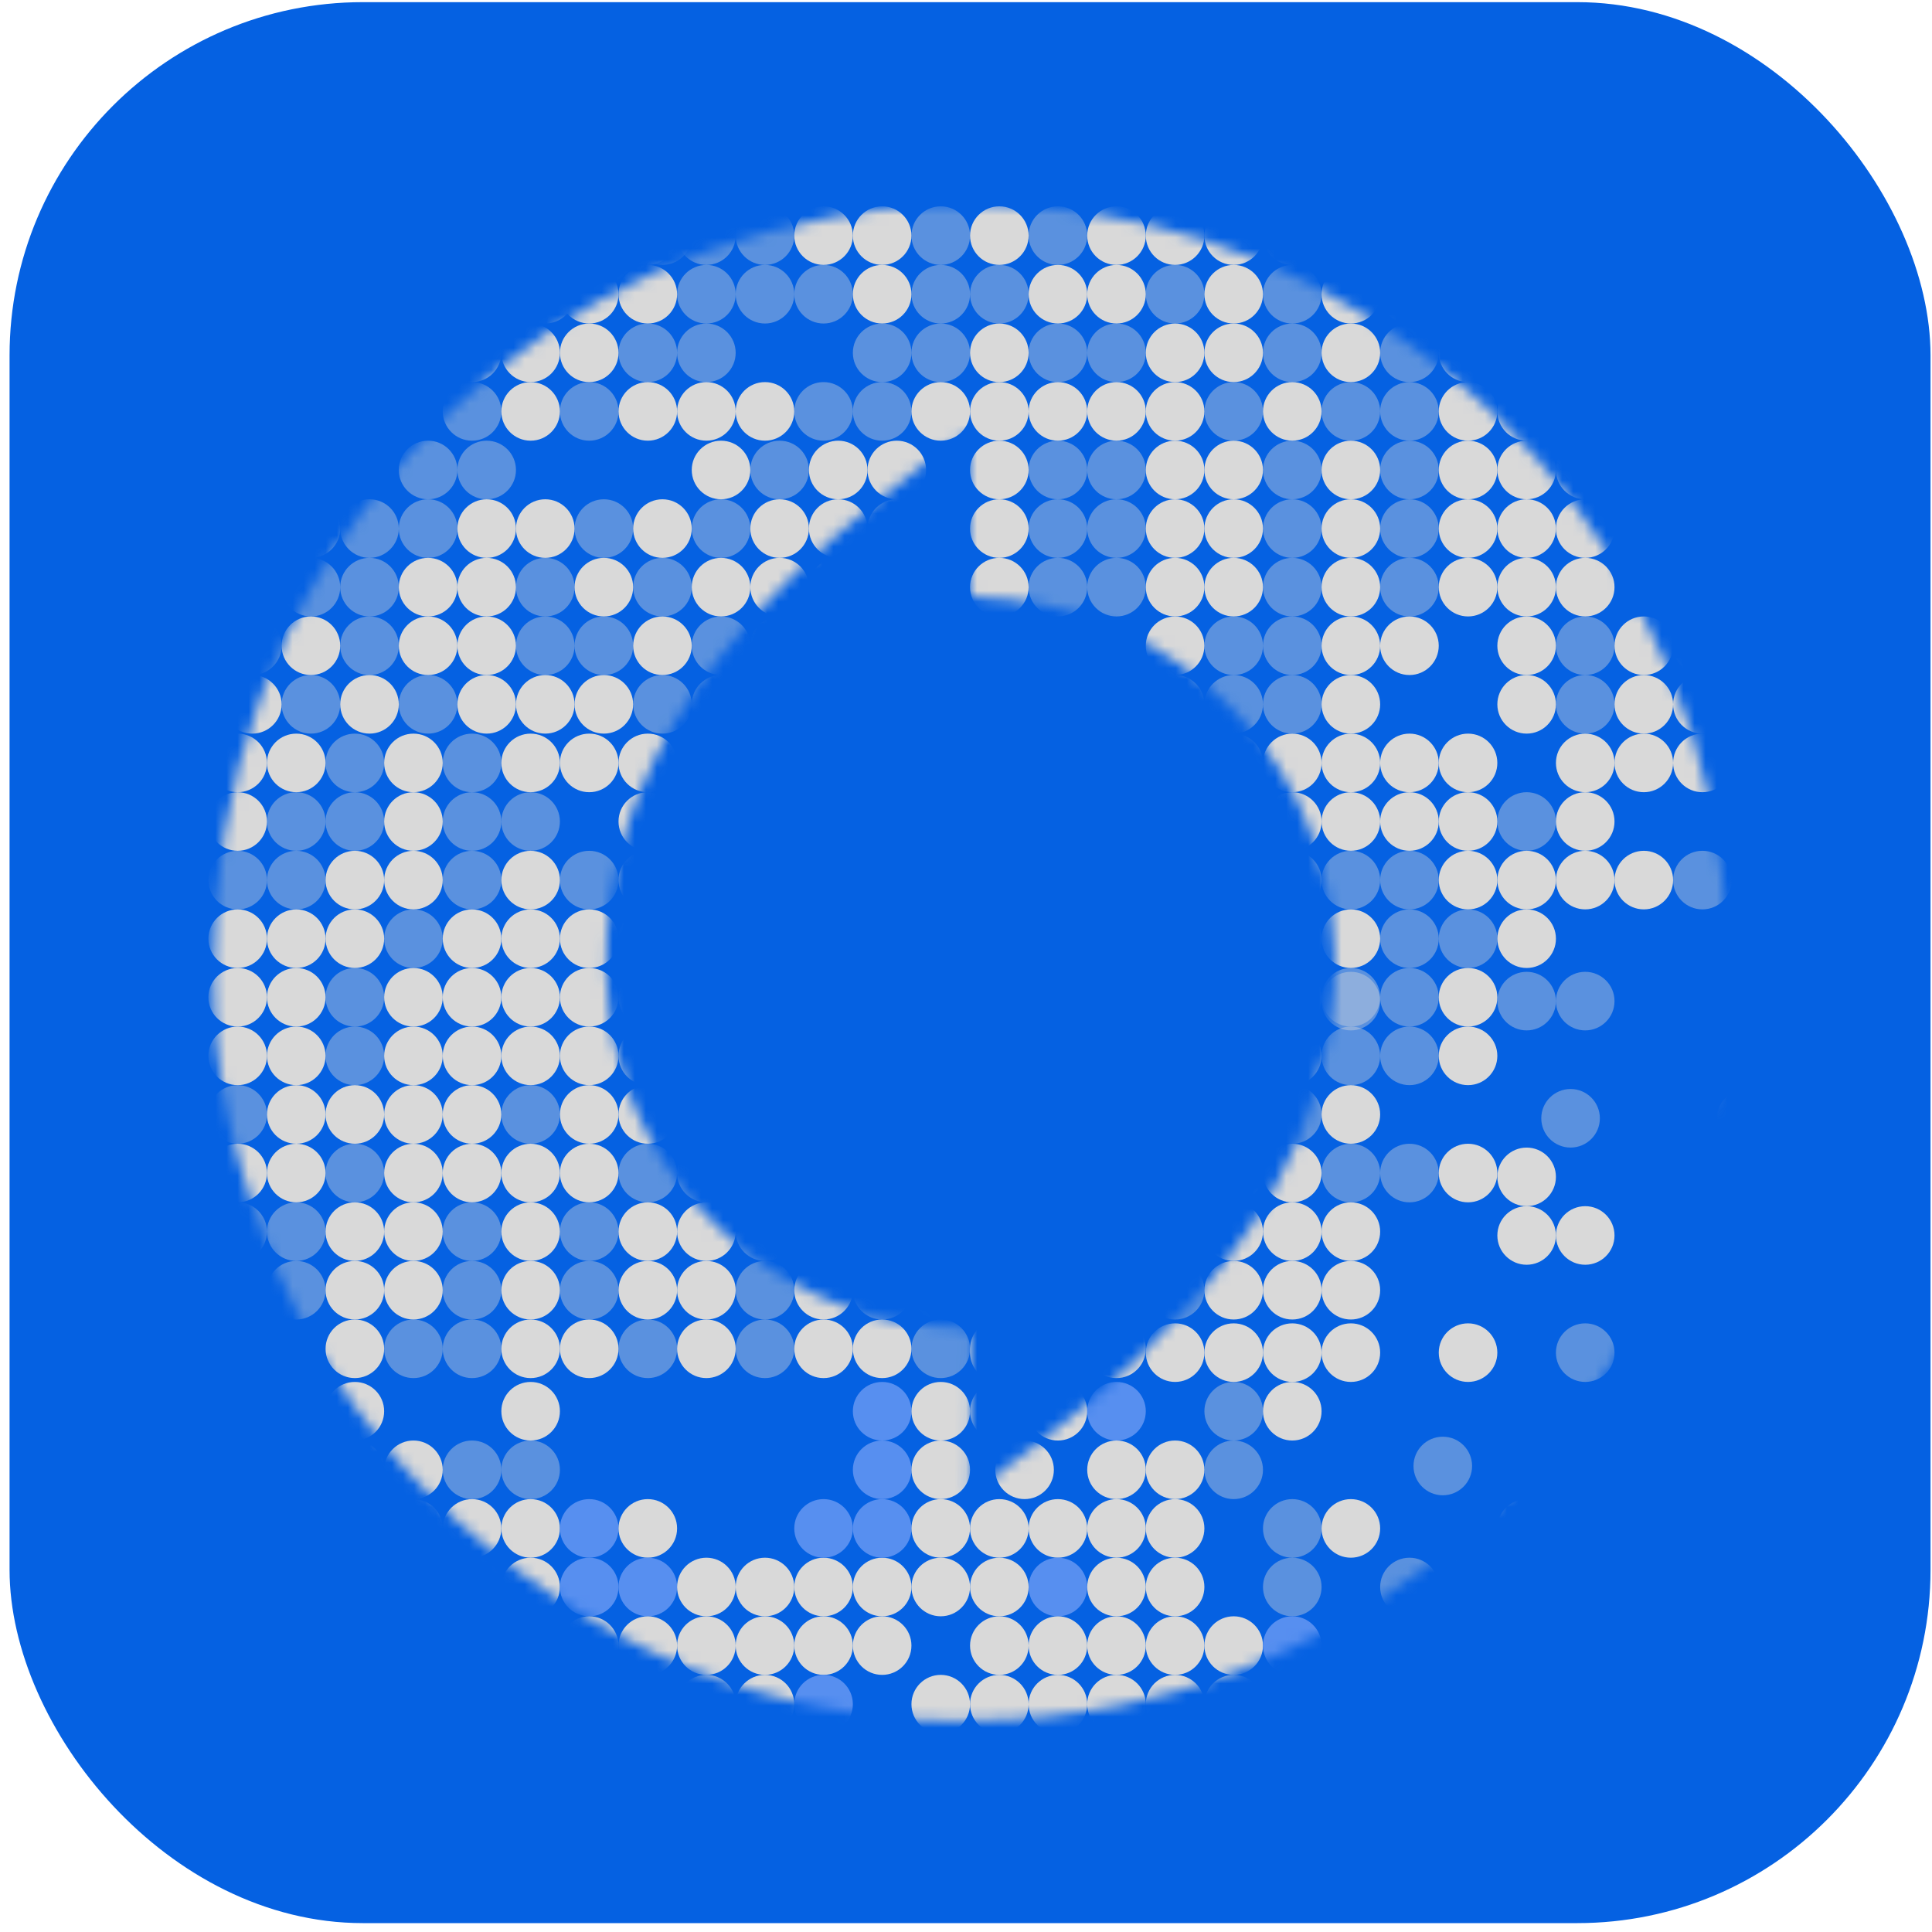 <svg width="175" height="175" viewBox="0 0 175 175" fill="none" xmlns="http://www.w3.org/2000/svg">
<rect x="0.866" y="0.195" width="174" height="174" rx="32" fill="#0561E2"/>
<mask id="mask0_840_43590" style="mask-type:alpha" maskUnits="userSpaceOnUse" x="19" y="18" width="138" height="138">
<path d="M87.797 18.492V53.3C87.797 53.3 87.706 54.125 88.712 54.125C103.982 54.491 117.24 65.575 120.166 80.414C121.812 88.566 120.532 96.261 117.332 103.772C115.046 109.085 111.754 113.665 107.914 117.97C102.062 124.565 95.295 130.061 88.163 135.099C88.106 135.157 87.975 135.251 87.887 135.312C87.887 134.079 87.894 125.77 87.978 121.452C87.978 120.445 87.795 120.262 86.881 120.262C71.337 119.987 60.273 108.903 56.707 98.186C55.244 93.881 54.695 89.392 54.969 84.812C55.518 75.195 59.358 67.042 65.119 59.623C69.416 54.035 74.537 49.364 79.932 44.967C82.309 43.043 84.778 41.211 87.247 39.471C87.43 39.288 87.612 39.196 87.795 39.104V18.586C83.589 18.403 79.383 18.861 75.177 19.685C60.09 22.616 47.288 29.669 36.956 41.211C25.069 54.585 19.217 70.34 19.309 88.293C19.309 92.782 19.766 97.27 20.772 101.667C25.252 121.269 36.133 136.2 53.141 146.459C60.821 151.131 69.142 153.97 78.011 155.253C81.303 155.711 84.504 155.985 87.795 155.894C87.795 154.003 87.795 152.119 87.797 150.241V155.8C92.461 155.892 97.124 155.342 101.696 154.426C115.046 151.587 126.567 145.358 136.259 135.74C144.214 127.771 149.883 118.336 153.267 107.619C156.193 98.184 157.107 88.475 155.918 78.674C154.913 70.338 152.352 62.369 148.42 54.858C141.563 41.85 131.413 32.324 118.52 25.637C112.303 22.431 105.719 20.416 98.861 19.317C95.204 18.767 91.546 18.401 87.797 18.492Z" fill="#0561E2"/>
</mask>
<g mask="url(#mask0_840_43590)">
<circle cx="21.529" cy="133.135" r="2.653" fill="#D9D9D9"/>
<circle cx="26.836" cy="133.135" r="2.653" fill="#D9D9D9"/>
<circle cx="32.143" cy="133.135" r="2.653" fill="#D9D9D9"/>
<circle cx="37.45" cy="133.135" r="2.653" fill="#D9D9D9"/>
<circle opacity="0.4" cx="42.757" cy="133.135" r="2.653" fill="#D9D9D9"/>
<circle opacity="0.4" cx="48.064" cy="133.135" r="2.653" fill="#D9D9D9"/>
<circle cx="79.905" cy="133.135" r="2.653" fill="#578FF0"/>
<circle cx="85.212" cy="133.135" r="2.653" fill="#D9D9D9"/>
<circle cx="101.133" cy="133.135" r="2.653" fill="#D9D9D9"/>
<circle cx="106.44" cy="133.135" r="2.653" fill="#D9D9D9"/>
<circle opacity="0.4" cx="21.529" cy="122.522" r="2.653" fill="#D9D9D9"/>
<circle cx="53.371" cy="31.957" r="2.653" fill="#D9D9D9"/>
<circle cx="48.064" cy="31.957" r="2.653" fill="#D9D9D9"/>
<circle cx="58.678" cy="26.65" r="2.653" fill="#D9D9D9"/>
<circle cx="53.371" cy="26.65" r="2.653" fill="#D9D9D9"/>
<circle cx="42.757" cy="31.957" r="2.653" fill="#D9D9D9"/>
<circle cx="44.083" cy="28.323" r="2.653" fill="#D9D9D9"/>
<circle cx="38.776" cy="28.323" r="2.653" fill="#D9D9D9"/>
<circle cx="22.856" cy="37.611" r="2.653" fill="#D9D9D9"/>
<circle cx="22.856" cy="42.918" r="2.653" fill="#D9D9D9"/>
<circle cx="22.856" cy="48.225" r="2.653" fill="#D9D9D9"/>
<circle cx="17.549" cy="48.225" r="2.653" fill="#D9D9D9"/>
<circle cx="49.391" cy="26.65" r="2.653" fill="#D9D9D9"/>
<circle cx="60.004" cy="17.71" r="2.653" fill="#D9D9D9"/>
<circle cx="44.083" cy="17.71" r="2.653" fill="#D9D9D9"/>
<circle cx="130.321" cy="17.71" r="2.653" fill="#D9D9D9"/>
<circle cx="140.935" cy="28.323" r="2.653" fill="#D9D9D9"/>
<circle cx="146.242" cy="28.323" r="2.653" fill="#D9D9D9"/>
<circle cx="140.935" cy="23.016" r="2.653" fill="#D9D9D9"/>
<circle cx="140.935" cy="33.63" r="2.653" fill="#D9D9D9"/>
<circle cx="140.935" cy="38.937" r="2.653" fill="#D9D9D9"/>
<circle cx="151.549" cy="38.937" r="2.653" fill="#D9D9D9"/>
<circle cx="156.856" cy="38.937" r="2.653" fill="#D9D9D9"/>
<circle cx="156.856" cy="33.63" r="2.653" fill="#D9D9D9"/>
<circle cx="130.321" cy="23.016" r="2.653" fill="#D9D9D9"/>
<circle opacity="0.4" cx="58.678" cy="31.957" r="2.653" fill="#D9D9D9"/>
<circle opacity="0.4" cx="65.311" cy="17.71" r="2.653" fill="#D9D9D9"/>
<circle opacity="0.4" cx="85.212" cy="31.957" r="2.653" fill="#D9D9D9"/>
<circle opacity="0.4" cx="79.905" cy="31.957" r="2.653" fill="#D9D9D9"/>
<circle opacity="0.4" cx="125.015" cy="17.71" r="2.653" fill="#D9D9D9"/>
<circle opacity="0.4" cx="135.629" cy="23.016" r="2.653" fill="#D9D9D9"/>
<circle opacity="0.4" cx="135.629" cy="17.71" r="2.653" fill="#D9D9D9"/>
<circle opacity="0.4" cx="146.242" cy="38.937" r="2.653" fill="#D9D9D9"/>
<circle opacity="0.4" cx="151.549" cy="33.63" r="2.653" fill="#D9D9D9"/>
<circle opacity="0.4" cx="156.856" cy="44.244" r="2.653" fill="#D9D9D9"/>
<circle opacity="0.4" cx="63.984" cy="26.65" r="2.653" fill="#D9D9D9"/>
<circle opacity="0.4" cx="69.291" cy="26.65" r="2.653" fill="#D9D9D9"/>
<circle opacity="0.4" cx="74.598" cy="26.65" r="2.653" fill="#D9D9D9"/>
<circle opacity="0.4" cx="60.004" cy="21.342" r="2.653" fill="#D9D9D9"/>
<circle opacity="0.4" cx="54.697" cy="23.016" r="2.653" fill="#D9D9D9"/>
<circle opacity="0.4" cx="44.083" cy="23.016" r="2.653" fill="#D9D9D9"/>
<circle opacity="0.4" cx="33.47" cy="23.016" r="2.653" fill="#D9D9D9"/>
<circle opacity="0.4" cx="49.391" cy="17.71" r="2.653" fill="#D9D9D9"/>
<circle opacity="0.4" cx="38.776" cy="33.63" r="2.653" fill="#D9D9D9"/>
<circle opacity="0.4" cx="33.47" cy="33.63" r="2.653" fill="#D9D9D9"/>
<circle opacity="0.4" cx="33.47" cy="28.323" r="2.653" fill="#D9D9D9"/>
<circle opacity="0.4" cx="28.163" cy="33.63" r="2.653" fill="#D9D9D9"/>
<circle opacity="0.4" cx="28.163" cy="28.323" r="2.653" fill="#D9D9D9"/>
<circle opacity="0.4" cx="63.984" cy="31.957" r="2.653" fill="#D9D9D9"/>
<circle cx="90.519" cy="122.522" r="2.653" fill="#D9D9D9"/>
<circle cx="95.826" cy="122.522" r="2.653" fill="#D9D9D9"/>
<circle cx="106.44" cy="122.522" r="2.653" fill="#D9D9D9"/>
<circle cx="111.747" cy="122.522" r="2.653" fill="#D9D9D9"/>
<circle cx="117.054" cy="122.522" r="2.653" fill="#D9D9D9"/>
<circle cx="122.361" cy="122.522" r="2.653" fill="#D9D9D9"/>
<circle cx="117.054" cy="127.829" r="2.653" fill="#D9D9D9"/>
<circle cx="122.361" cy="138.443" r="2.653" fill="#D9D9D9"/>
<circle cx="138.282" cy="138.443" r="2.653" fill="#D9D9D9"/>
<circle cx="143.589" cy="138.443" r="2.653" fill="#D9D9D9"/>
<circle cx="143.589" cy="143.75" r="2.653" fill="#D9D9D9"/>
<circle cx="138.282" cy="143.75" r="2.653" fill="#D9D9D9"/>
<circle cx="132.975" cy="122.522" r="2.653" fill="#D9D9D9"/>
<circle cx="138.282" cy="106.601" r="2.653" fill="#D9D9D9"/>
<circle cx="138.282" cy="111.908" r="2.653" fill="#D9D9D9"/>
<circle cx="143.589" cy="111.908" r="2.653" fill="#D9D9D9"/>
<circle cx="158.183" cy="106.601" r="2.653" fill="#D9D9D9"/>
<circle opacity="0.4" cx="143.589" cy="122.522" r="2.653" fill="#D9D9D9"/>
<circle opacity="0.4" cx="130.688" cy="132.789" r="2.653" fill="#D9D9D9"/>
<circle opacity="0.4" cx="142.262" cy="101.294" r="2.653" fill="#D9D9D9"/>
<circle opacity="0.4" cx="148.896" cy="138.443" r="2.653" fill="#D9D9D9"/>
<circle opacity="0.4" cx="143.589" cy="149.057" r="2.653" fill="#D9D9D9"/>
<circle opacity="0.4" cx="132.975" cy="143.75" r="2.653" fill="#D9D9D9"/>
<circle opacity="0.4" cx="127.668" cy="143.75" r="2.653" fill="#D9D9D9"/>
<circle opacity="0.4" cx="111.747" cy="127.829" r="2.653" fill="#D9D9D9"/>
<circle opacity="0.4" cx="111.747" cy="133.135" r="2.653" fill="#D9D9D9"/>
<circle opacity="0.4" cx="117.054" cy="138.443" r="2.653" fill="#D9D9D9"/>
<circle opacity="0.4" cx="117.054" cy="143.75" r="2.653" fill="#D9D9D9"/>
<circle opacity="0.4" cx="148.896" cy="133.135" r="2.653" fill="#D9D9D9"/>
<circle opacity="0.4" cx="154.203" cy="133.135" r="2.653" fill="#D9D9D9"/>
<circle opacity="0.4" cx="154.203" cy="138.443" r="2.653" fill="#D9D9D9"/>
<circle opacity="0.4" cx="154.203" cy="127.829" r="2.653" fill="#D9D9D9"/>
<circle opacity="0.4" cx="154.203" cy="122.522" r="2.653" fill="#D9D9D9"/>
<circle opacity="0.4" cx="158.183" cy="111.908" r="2.653" fill="#D9D9D9"/>
<circle opacity="0.4" cx="158.183" cy="101.294" r="2.653" fill="#D9D9D9"/>
<circle opacity="0.4" cx="122.361" cy="90.68" r="2.653" fill="#D9D9D9"/>
<circle opacity="0.4" cx="138.282" cy="90.68" r="2.653" fill="#D9D9D9"/>
<circle opacity="0.4" cx="143.589" cy="90.68" r="2.653" fill="#D9D9D9"/>
<circle cx="21.529" cy="138.443" r="2.653" fill="#D9D9D9"/>
<circle cx="26.836" cy="138.443" r="2.653" fill="#D9D9D9"/>
<circle cx="32.143" cy="138.443" r="2.653" fill="#D9D9D9"/>
<circle cx="32.143" cy="143.75" r="2.653" fill="#578FF0"/>
<circle cx="32.143" cy="149.057" r="2.653" fill="#578FF0"/>
<circle cx="37.45" cy="138.443" r="2.653" fill="#D9D9D9"/>
<circle cx="37.45" cy="143.75" r="2.653" fill="#578FF0"/>
<circle cx="37.45" cy="149.057" r="2.653" fill="#D9D9D9"/>
<circle cx="42.757" cy="138.443" r="2.653" fill="#D9D9D9"/>
<circle cx="42.757" cy="143.75" r="2.653" fill="#578FF0"/>
<circle cx="42.757" cy="149.057" r="2.653" fill="#D9D9D9"/>
<circle cx="42.757" cy="154.363" r="2.653" fill="#D9D9D9"/>
<circle cx="48.064" cy="138.443" r="2.653" fill="#D9D9D9"/>
<circle cx="48.064" cy="143.75" r="2.653" fill="#D9D9D9"/>
<circle cx="48.064" cy="149.057" r="2.653" fill="#D9D9D9"/>
<circle cx="48.064" cy="154.363" r="2.653" fill="#D9D9D9"/>
<circle cx="53.371" cy="138.443" r="2.653" fill="#578FF0"/>
<circle cx="53.371" cy="143.75" r="2.653" fill="#578FF0"/>
<circle cx="53.371" cy="149.057" r="2.653" fill="#D9D9D9"/>
<circle cx="53.371" cy="154.363" r="2.653" fill="#D9D9D9"/>
<circle cx="58.678" cy="138.443" r="2.653" fill="#D9D9D9"/>
<circle cx="58.678" cy="143.75" r="2.653" fill="#578FF0"/>
<circle cx="58.678" cy="149.057" r="2.653" fill="#D9D9D9"/>
<circle cx="58.678" cy="154.363" r="2.653" fill="#D9D9D9"/>
<circle cx="63.984" cy="143.75" r="2.653" fill="#D9D9D9"/>
<circle cx="63.984" cy="149.057" r="2.653" fill="#D9D9D9"/>
<circle cx="74.598" cy="143.75" r="2.653" fill="#D9D9D9"/>
<circle cx="74.598" cy="149.057" r="2.653" fill="#D9D9D9"/>
<circle cx="74.598" cy="154.363" r="2.653" fill="#578FF0"/>
<circle cx="63.984" cy="154.363" r="2.653" fill="#D9D9D9"/>
<circle cx="69.291" cy="143.75" r="2.653" fill="#D9D9D9"/>
<circle cx="69.291" cy="149.057" r="2.653" fill="#D9D9D9"/>
<circle cx="79.905" cy="143.75" r="2.653" fill="#D9D9D9"/>
<circle cx="79.905" cy="149.057" r="2.653" fill="#D9D9D9"/>
<circle cx="69.291" cy="154.363" r="2.653" fill="#D9D9D9"/>
<circle cx="74.598" cy="138.443" r="2.653" fill="#578FF0"/>
<circle cx="79.905" cy="138.443" r="2.653" fill="#578FF0"/>
<circle cx="85.212" cy="138.443" r="2.653" fill="#D9D9D9"/>
<circle cx="85.212" cy="143.75" r="2.653" fill="#D9D9D9"/>
<circle cx="90.519" cy="138.443" r="2.653" fill="#D9D9D9"/>
<circle cx="90.519" cy="143.75" r="2.653" fill="#D9D9D9"/>
<circle cx="90.519" cy="149.057" r="2.653" fill="#D9D9D9"/>
<circle cx="85.212" cy="154.363" r="2.653" fill="#D9D9D9"/>
<circle cx="95.826" cy="138.443" r="2.653" fill="#D9D9D9"/>
<circle cx="95.826" cy="143.75" r="2.653" fill="#578FF0"/>
<circle cx="101.133" cy="138.443" r="2.653" fill="#D9D9D9"/>
<circle cx="101.133" cy="143.75" r="2.653" fill="#D9D9D9"/>
<circle cx="95.826" cy="149.057" r="2.653" fill="#D9D9D9"/>
<circle cx="111.747" cy="149.057" r="2.653" fill="#D9D9D9"/>
<circle cx="90.519" cy="154.363" r="2.653" fill="#D9D9D9"/>
<circle cx="106.44" cy="138.443" r="2.653" fill="#D9D9D9"/>
<circle cx="106.44" cy="143.75" r="2.653" fill="#D9D9D9"/>
<circle cx="101.133" cy="149.057" r="2.653" fill="#D9D9D9"/>
<circle cx="117.054" cy="149.057" r="2.653" fill="#578FF0"/>
<circle cx="95.826" cy="154.363" r="2.653" fill="#D9D9D9"/>
<circle cx="111.747" cy="154.363" r="2.653" fill="#D9D9D9"/>
<circle cx="132.975" cy="154.363" r="2.653" fill="#D9D9D9"/>
<circle cx="106.44" cy="149.057" r="2.653" fill="#D9D9D9"/>
<circle cx="106.44" cy="154.363" r="2.653" fill="#D9D9D9"/>
<circle cx="127.668" cy="154.363" r="2.653" fill="#D9D9D9"/>
<circle cx="122.361" cy="154.363" r="2.653" fill="#578FF0"/>
<circle cx="101.133" cy="154.363" r="2.653" fill="#D9D9D9"/>
<circle cx="117.054" cy="154.363" r="2.653" fill="#D9D9D9"/>
<circle cx="138.282" cy="154.363" r="2.653" fill="#D9D9D9"/>
<circle cx="26.836" cy="127.829" r="2.653" fill="#D9D9D9"/>
<circle cx="48.064" cy="127.829" r="2.653" fill="#D9D9D9"/>
<circle cx="21.529" cy="127.829" r="2.653" fill="#D9D9D9"/>
<circle cx="32.143" cy="127.829" r="2.653" fill="#D9D9D9"/>
<circle cx="79.905" cy="127.829" r="2.653" fill="#578FF0"/>
<circle cx="85.212" cy="127.829" r="2.653" fill="#D9D9D9"/>
<circle cx="90.519" cy="127.829" r="2.653" fill="#D9D9D9"/>
<circle cx="95.826" cy="127.829" r="2.653" fill="#D9D9D9"/>
<circle cx="92.806" cy="133.135" r="2.653" fill="#D9D9D9"/>
<circle cx="101.133" cy="127.829" r="2.653" fill="#578FF0"/>
<circle opacity="0.4" cx="21.529" cy="111.561" r="2.653" fill="#D9D9D9"/>
<circle opacity="0.4" cx="26.836" cy="111.561" r="2.653" fill="#D9D9D9"/>
<circle cx="32.143" cy="111.561" r="2.653" fill="#D9D9D9"/>
<circle cx="37.45" cy="111.561" r="2.653" fill="#D9D9D9"/>
<circle opacity="0.4" cx="42.757" cy="111.561" r="2.653" fill="#D9D9D9"/>
<circle cx="48.064" cy="111.561" r="2.653" fill="#D9D9D9"/>
<circle opacity="0.4" cx="53.371" cy="111.561" r="2.653" fill="#D9D9D9"/>
<circle cx="58.678" cy="111.561" r="2.653" fill="#D9D9D9"/>
<circle cx="63.984" cy="111.561" r="2.653" fill="#D9D9D9"/>
<circle opacity="0.4" cx="69.291" cy="111.561" r="2.653" fill="#D9D9D9"/>
<circle cx="74.598" cy="111.561" r="2.653" fill="#D9D9D9"/>
<circle opacity="0.4" cx="79.905" cy="111.561" r="2.653" fill="#D9D9D9"/>
<circle cx="85.212" cy="111.561" r="2.653" fill="#D9D9D9"/>
<circle cx="90.519" cy="111.561" r="2.653" fill="#D9D9D9"/>
<circle cx="95.826" cy="111.561" r="2.653" fill="#D9D9D9"/>
<circle cx="101.133" cy="111.561" r="2.653" fill="#D9D9D9"/>
<circle opacity="0.4" cx="106.44" cy="111.561" r="2.653" fill="#D9D9D9"/>
<circle cx="111.747" cy="111.561" r="2.653" fill="#D9D9D9"/>
<circle cx="117.054" cy="111.561" r="2.653" fill="#D9D9D9"/>
<circle cx="122.361" cy="111.561" r="2.653" fill="#D9D9D9"/>
<circle opacity="0.4" cx="21.529" cy="116.868" r="2.653" fill="#D9D9D9"/>
<circle opacity="0.4" cx="26.836" cy="116.868" r="2.653" fill="#D9D9D9"/>
<circle cx="32.143" cy="116.868" r="2.653" fill="#D9D9D9"/>
<circle cx="37.45" cy="116.868" r="2.653" fill="#D9D9D9"/>
<circle opacity="0.4" cx="42.757" cy="116.868" r="2.653" fill="#D9D9D9"/>
<circle cx="48.064" cy="116.868" r="2.653" fill="#D9D9D9"/>
<circle opacity="0.4" cx="53.371" cy="116.868" r="2.653" fill="#D9D9D9"/>
<circle cx="58.678" cy="116.868" r="2.653" fill="#D9D9D9"/>
<circle cx="63.984" cy="116.868" r="2.653" fill="#D9D9D9"/>
<circle opacity="0.4" cx="69.291" cy="116.868" r="2.653" fill="#D9D9D9"/>
<circle cx="74.598" cy="116.868" r="2.653" fill="#D9D9D9"/>
<circle opacity="0.4" cx="79.905" cy="116.868" r="2.653" fill="#D9D9D9"/>
<circle cx="85.212" cy="116.868" r="2.653" fill="#D9D9D9"/>
<circle cx="90.519" cy="116.868" r="2.653" fill="#D9D9D9"/>
<circle cx="95.826" cy="116.868" r="2.653" fill="#D9D9D9"/>
<circle cx="101.133" cy="116.868" r="2.653" fill="#D9D9D9"/>
<circle opacity="0.4" cx="106.44" cy="116.868" r="2.653" fill="#D9D9D9"/>
<circle cx="111.747" cy="116.868" r="2.653" fill="#D9D9D9"/>
<circle cx="117.054" cy="116.868" r="2.653" fill="#D9D9D9"/>
<circle cx="122.361" cy="116.868" r="2.653" fill="#D9D9D9"/>
<circle cx="32.143" cy="122.174" r="2.653" fill="#D9D9D9"/>
<circle opacity="0.4" cx="37.45" cy="122.174" r="2.653" fill="#D9D9D9"/>
<circle opacity="0.4" cx="42.757" cy="122.174" r="2.653" fill="#D9D9D9"/>
<circle cx="48.064" cy="122.174" r="2.653" fill="#D9D9D9"/>
<circle cx="53.37" cy="122.174" r="2.653" fill="#D9D9D9"/>
<circle opacity="0.4" cx="58.678" cy="122.174" r="2.653" fill="#D9D9D9"/>
<circle cx="63.984" cy="122.174" r="2.653" fill="#D9D9D9"/>
<circle opacity="0.4" cx="69.291" cy="122.174" r="2.653" fill="#D9D9D9"/>
<circle cx="74.598" cy="122.174" r="2.653" fill="#D9D9D9"/>
<circle cx="79.905" cy="122.174" r="2.653" fill="#D9D9D9"/>
<circle opacity="0.4" cx="85.212" cy="122.174" r="2.653" fill="#D9D9D9"/>
<circle cx="90.519" cy="122.174" r="2.653" fill="#D9D9D9"/>
<circle cx="95.826" cy="122.174" r="2.653" fill="#D9D9D9"/>
<circle cx="101.133" cy="122.174" r="2.653" fill="#D9D9D9"/>
<circle cx="2.653" cy="2.653" r="2.653" transform="matrix(-1 0 0 1 135.628 103.601)" fill="#D9D9D9"/>
<circle opacity="0.4" cx="2.653" cy="2.653" r="2.653" transform="matrix(-1 0 0 1 130.321 103.601)" fill="#D9D9D9"/>
<circle opacity="0.4" cx="2.653" cy="2.653" r="2.653" transform="matrix(-1 0 0 1 125.014 103.601)" fill="#D9D9D9"/>
<circle cx="2.653" cy="2.653" r="2.653" transform="matrix(-1 0 0 1 119.707 103.601)" fill="#D9D9D9"/>
<circle cx="2.653" cy="2.653" r="2.653" transform="matrix(-1 0 0 1 114.4 103.601)" fill="#D9D9D9"/>
<circle opacity="0.4" cx="2.653" cy="2.653" r="2.653" transform="matrix(-1 0 0 1 109.094 103.601)" fill="#D9D9D9"/>
<circle cx="2.653" cy="2.653" r="2.653" transform="matrix(-1 0 0 1 103.787 103.601)" fill="#D9D9D9"/>
<circle opacity="0.4" cx="2.653" cy="2.653" r="2.653" transform="matrix(-1 0 0 1 98.48 103.601)" fill="#D9D9D9"/>
<circle cx="2.653" cy="2.653" r="2.653" transform="matrix(-1 0 0 1 93.173 103.601)" fill="#D9D9D9"/>
<circle cx="2.653" cy="2.653" r="2.653" transform="matrix(-1 0 0 1 87.866 103.601)" fill="#D9D9D9"/>
<circle opacity="0.4" cx="2.653" cy="2.653" r="2.653" transform="matrix(-1 0 0 1 82.559 103.601)" fill="#D9D9D9"/>
<circle cx="2.653" cy="2.653" r="2.653" transform="matrix(-1 0 0 1 77.252 103.601)" fill="#D9D9D9"/>
<circle cx="2.653" cy="2.653" r="2.653" transform="matrix(-1 0 0 1 71.945 103.601)" fill="#D9D9D9"/>
<circle opacity="0.4" cx="2.653" cy="2.653" r="2.653" transform="matrix(-1 0 0 1 66.638 103.601)" fill="#D9D9D9"/>
<circle opacity="0.4" cx="2.653" cy="2.653" r="2.653" transform="matrix(-1 0 0 1 61.331 103.601)" fill="#D9D9D9"/>
<circle cx="2.653" cy="2.653" r="2.653" transform="matrix(-1 0 0 1 56.024 103.601)" fill="#D9D9D9"/>
<circle cx="2.653" cy="2.653" r="2.653" transform="matrix(-1 0 0 1 50.717 103.601)" fill="#D9D9D9"/>
<circle cx="2.653" cy="2.653" r="2.653" transform="matrix(-1 0 0 1 45.41 103.601)" fill="#D9D9D9"/>
<circle cx="2.653" cy="2.653" r="2.653" transform="matrix(-1 0 0 1 40.103 103.601)" fill="#D9D9D9"/>
<circle opacity="0.4" cx="2.653" cy="2.653" r="2.653" transform="matrix(-1 0 0 1 34.796 103.601)" fill="#D9D9D9"/>
<circle cx="2.653" cy="2.653" r="2.653" transform="matrix(-1 0 0 1 29.489 103.601)" fill="#D9D9D9"/>
<circle cx="2.653" cy="2.653" r="2.653" transform="matrix(-1 0 0 1 24.182 103.601)" fill="#D9D9D9"/>
<circle cx="2.653" cy="2.653" r="2.653" transform="matrix(-1 0 0 1 125.014 98.293)" fill="#D9D9D9"/>
<circle opacity="0.4" cx="2.653" cy="2.653" r="2.653" transform="matrix(-1 0 0 1 119.707 98.293)" fill="#D9D9D9"/>
<circle opacity="0.4" cx="2.653" cy="2.653" r="2.653" transform="matrix(-1 0 0 1 114.4 98.293)" fill="#D9D9D9"/>
<circle cx="2.653" cy="2.653" r="2.653" transform="matrix(-1 0 0 1 109.094 98.293)" fill="#D9D9D9"/>
<circle cx="2.653" cy="2.653" r="2.653" transform="matrix(-1 0 0 1 103.787 98.293)" fill="#D9D9D9"/>
<circle opacity="0.4" cx="2.653" cy="2.653" r="2.653" transform="matrix(-1 0 0 1 98.48 98.293)" fill="#D9D9D9"/>
<circle cx="2.653" cy="2.653" r="2.653" transform="matrix(-1 0 0 1 93.173 98.293)" fill="#D9D9D9"/>
<circle opacity="0.4" cx="2.653" cy="2.653" r="2.653" transform="matrix(-1 0 0 1 87.866 98.293)" fill="#D9D9D9"/>
<circle cx="2.653" cy="2.653" r="2.653" transform="matrix(-1 0 0 1 82.559 98.293)" fill="#D9D9D9"/>
<circle cx="2.653" cy="2.653" r="2.653" transform="matrix(-1 0 0 1 77.252 98.293)" fill="#D9D9D9"/>
<circle opacity="0.4" cx="2.653" cy="2.653" r="2.653" transform="matrix(-1 0 0 1 71.945 98.293)" fill="#D9D9D9"/>
<circle cx="2.653" cy="2.653" r="2.653" transform="matrix(-1 0 0 1 66.638 98.293)" fill="#D9D9D9"/>
<circle cx="2.653" cy="2.653" r="2.653" transform="matrix(-1 0 0 1 61.331 98.293)" fill="#D9D9D9"/>
<circle cx="2.653" cy="2.653" r="2.653" transform="matrix(-1 0 0 1 56.024 98.293)" fill="#D9D9D9"/>
<circle opacity="0.4" cx="2.653" cy="2.653" r="2.653" transform="matrix(-1 0 0 1 50.717 98.293)" fill="#D9D9D9"/>
<circle cx="2.653" cy="2.653" r="2.653" transform="matrix(-1 0 0 1 45.41 98.293)" fill="#D9D9D9"/>
<circle cx="2.653" cy="2.653" r="2.653" transform="matrix(-1 0 0 1 40.103 98.293)" fill="#D9D9D9"/>
<circle cx="2.653" cy="2.653" r="2.653" transform="matrix(-1 0 0 1 34.796 98.293)" fill="#D9D9D9"/>
<circle cx="2.653" cy="2.653" r="2.653" transform="matrix(-1 0 0 1 29.489 98.293)" fill="#D9D9D9"/>
<circle opacity="0.4" cx="2.653" cy="2.653" r="2.653" transform="matrix(-1 0 0 1 24.182 98.293)" fill="#D9D9D9"/>
<circle cx="2.653" cy="2.653" r="2.653" transform="matrix(-1 0 0 1 135.628 92.986)" fill="#D9D9D9"/>
<circle opacity="0.4" cx="2.653" cy="2.653" r="2.653" transform="matrix(-1 0 0 1 130.321 92.986)" fill="#D9D9D9"/>
<circle opacity="0.4" cx="2.653" cy="2.653" r="2.653" transform="matrix(-1 0 0 1 125.014 92.986)" fill="#D9D9D9"/>
<circle cx="2.653" cy="2.653" r="2.653" transform="matrix(-1 0 0 1 119.707 92.986)" fill="#D9D9D9"/>
<circle cx="2.653" cy="2.653" r="2.653" transform="matrix(-1 0 0 1 114.4 92.986)" fill="#D9D9D9"/>
<circle opacity="0.4" cx="2.653" cy="2.653" r="2.653" transform="matrix(-1 0 0 1 109.094 92.986)" fill="#D9D9D9"/>
<circle cx="2.653" cy="2.653" r="2.653" transform="matrix(-1 0 0 1 103.787 92.986)" fill="#D9D9D9"/>
<circle opacity="0.4" cx="2.653" cy="2.653" r="2.653" transform="matrix(-1 0 0 1 98.48 92.986)" fill="#D9D9D9"/>
<circle cx="2.653" cy="2.653" r="2.653" transform="matrix(-1 0 0 1 93.173 92.986)" fill="#D9D9D9"/>
<circle cx="2.653" cy="2.653" r="2.653" transform="matrix(-1 0 0 1 87.866 92.986)" fill="#D9D9D9"/>
<circle cx="2.653" cy="2.653" r="2.653" transform="matrix(-1 0 0 1 82.559 92.986)" fill="#D9D9D9"/>
<circle cx="2.653" cy="2.653" r="2.653" transform="matrix(-1 0 0 1 77.252 92.986)" fill="#D9D9D9"/>
<circle opacity="0.4" cx="2.653" cy="2.653" r="2.653" transform="matrix(-1 0 0 1 71.945 92.986)" fill="#D9D9D9"/>
<circle opacity="0.4" cx="2.653" cy="2.653" r="2.653" transform="matrix(-1 0 0 1 66.638 92.986)" fill="#D9D9D9"/>
<circle cx="2.653" cy="2.653" r="2.653" transform="matrix(-1 0 0 1 61.331 92.986)" fill="#D9D9D9"/>
<circle cx="2.653" cy="2.653" r="2.653" transform="matrix(-1 0 0 1 56.024 92.986)" fill="#D9D9D9"/>
<circle cx="2.653" cy="2.653" r="2.653" transform="matrix(-1 0 0 1 50.717 92.986)" fill="#D9D9D9"/>
<circle cx="2.653" cy="2.653" r="2.653" transform="matrix(-1 0 0 1 45.41 92.986)" fill="#D9D9D9"/>
<circle cx="2.653" cy="2.653" r="2.653" transform="matrix(-1 0 0 1 40.103 92.986)" fill="#D9D9D9"/>
<circle opacity="0.4" cx="2.653" cy="2.653" r="2.653" transform="matrix(-1 0 0 1 34.796 92.986)" fill="#D9D9D9"/>
<circle cx="2.653" cy="2.653" r="2.653" transform="matrix(-1 0 0 1 29.489 92.986)" fill="#D9D9D9"/>
<circle cx="2.653" cy="2.653" r="2.653" transform="matrix(-1 0 0 1 24.182 92.986)" fill="#D9D9D9"/>
<circle cx="2.653" cy="2.653" r="2.653" transform="matrix(-1 0 0 1 135.628 87.68)" fill="#D9D9D9"/>
<circle opacity="0.4" cx="2.653" cy="2.653" r="2.653" transform="matrix(-1 0 0 1 130.321 87.68)" fill="#D9D9D9"/>
<circle opacity="0.4" cx="2.653" cy="2.653" r="2.653" transform="matrix(-1 0 0 1 125.014 87.68)" fill="#D9D9D9"/>
<circle cx="2.653" cy="2.653" r="2.653" transform="matrix(-1 0 0 1 119.707 87.68)" fill="#D9D9D9"/>
<circle cx="2.653" cy="2.653" r="2.653" transform="matrix(-1 0 0 1 114.4 87.68)" fill="#D9D9D9"/>
<circle opacity="0.4" cx="2.653" cy="2.653" r="2.653" transform="matrix(-1 0 0 1 109.094 87.68)" fill="#D9D9D9"/>
<circle cx="2.653" cy="2.653" r="2.653" transform="matrix(-1 0 0 1 103.787 87.68)" fill="#D9D9D9"/>
<circle opacity="0.4" cx="2.653" cy="2.653" r="2.653" transform="matrix(-1 0 0 1 98.48 87.68)" fill="#D9D9D9"/>
<circle cx="2.653" cy="2.653" r="2.653" transform="matrix(-1 0 0 1 93.173 87.68)" fill="#D9D9D9"/>
<circle cx="2.653" cy="2.653" r="2.653" transform="matrix(-1 0 0 1 87.866 87.68)" fill="#D9D9D9"/>
<circle cx="2.653" cy="2.653" r="2.653" transform="matrix(-1 0 0 1 82.559 87.68)" fill="#D9D9D9"/>
<circle cx="2.653" cy="2.653" r="2.653" transform="matrix(-1 0 0 1 77.252 87.68)" fill="#D9D9D9"/>
<circle opacity="0.4" cx="2.653" cy="2.653" r="2.653" transform="matrix(-1 0 0 1 71.945 87.68)" fill="#D9D9D9"/>
<circle opacity="0.4" cx="2.653" cy="2.653" r="2.653" transform="matrix(-1 0 0 1 66.638 87.68)" fill="#D9D9D9"/>
<circle cx="2.653" cy="2.653" r="2.653" transform="matrix(-1 0 0 1 61.331 87.68)" fill="#D9D9D9"/>
<circle cx="2.653" cy="2.653" r="2.653" transform="matrix(-1 0 0 1 56.024 87.68)" fill="#D9D9D9"/>
<circle cx="2.653" cy="2.653" r="2.653" transform="matrix(-1 0 0 1 50.717 87.68)" fill="#D9D9D9"/>
<circle cx="2.653" cy="2.653" r="2.653" transform="matrix(-1 0 0 1 45.41 87.68)" fill="#D9D9D9"/>
<circle cx="2.653" cy="2.653" r="2.653" transform="matrix(-1 0 0 1 40.103 87.68)" fill="#D9D9D9"/>
<circle opacity="0.4" cx="2.653" cy="2.653" r="2.653" transform="matrix(-1 0 0 1 34.796 87.68)" fill="#D9D9D9"/>
<circle cx="2.653" cy="2.653" r="2.653" transform="matrix(-1 0 0 1 29.489 87.68)" fill="#D9D9D9"/>
<circle cx="2.653" cy="2.653" r="2.653" transform="matrix(-1 0 0 1 24.182 87.68)" fill="#D9D9D9"/>
<circle cx="2.653" cy="2.653" r="2.653" transform="matrix(-1 0 0 1 140.936 82.373)" fill="#D9D9D9"/>
<circle opacity="0.4" cx="2.653" cy="2.653" r="2.653" transform="matrix(-1 0 0 1 135.629 82.373)" fill="#D9D9D9"/>
<circle opacity="0.4" cx="2.653" cy="2.653" r="2.653" transform="matrix(-1 0 0 1 130.322 82.373)" fill="#D9D9D9"/>
<circle cx="2.653" cy="2.653" r="2.653" transform="matrix(-1 0 0 1 125.015 82.373)" fill="#D9D9D9"/>
<circle cx="2.653" cy="2.653" r="2.653" transform="matrix(-1 0 0 1 119.708 82.373)" fill="#D9D9D9"/>
<circle opacity="0.4" cx="2.653" cy="2.653" r="2.653" transform="matrix(-1 0 0 1 114.401 82.373)" fill="#D9D9D9"/>
<circle cx="2.653" cy="2.653" r="2.653" transform="matrix(-1 0 0 1 109.094 82.373)" fill="#D9D9D9"/>
<circle opacity="0.4" cx="2.653" cy="2.653" r="2.653" transform="matrix(-1 0 0 1 103.787 82.373)" fill="#D9D9D9"/>
<circle cx="2.653" cy="2.653" r="2.653" transform="matrix(-1 0 0 1 98.48 82.373)" fill="#D9D9D9"/>
<circle cx="2.653" cy="2.653" r="2.653" transform="matrix(-1 0 0 1 93.173 82.373)" fill="#D9D9D9"/>
<circle cx="2.653" cy="2.653" r="2.653" transform="matrix(-1 0 0 1 87.866 82.373)" fill="#D9D9D9"/>
<circle cx="2.653" cy="2.653" r="2.653" transform="matrix(-1 0 0 1 82.559 82.373)" fill="#D9D9D9"/>
<circle opacity="0.4" cx="2.653" cy="2.653" r="2.653" transform="matrix(-1 0 0 1 77.252 82.373)" fill="#D9D9D9"/>
<circle opacity="0.4" cx="2.653" cy="2.653" r="2.653" transform="matrix(-1 0 0 1 71.945 82.373)" fill="#D9D9D9"/>
<circle cx="2.653" cy="2.653" r="2.653" transform="matrix(-1 0 0 1 66.638 82.373)" fill="#D9D9D9"/>
<circle cx="2.653" cy="2.653" r="2.653" transform="matrix(-1 0 0 1 61.331 82.373)" fill="#D9D9D9"/>
<circle cx="2.653" cy="2.653" r="2.653" transform="matrix(-1 0 0 1 56.024 82.373)" fill="#D9D9D9"/>
<circle cx="2.653" cy="2.653" r="2.653" transform="matrix(-1 0 0 1 50.718 82.373)" fill="#D9D9D9"/>
<circle cx="2.653" cy="2.653" r="2.653" transform="matrix(-1 0 0 1 45.41 82.373)" fill="#D9D9D9"/>
<circle opacity="0.4" cx="2.653" cy="2.653" r="2.653" transform="matrix(-1 0 0 1 40.103 82.373)" fill="#D9D9D9"/>
<circle cx="2.653" cy="2.653" r="2.653" transform="matrix(-1 0 0 1 34.797 82.373)" fill="#D9D9D9"/>
<circle cx="2.653" cy="2.653" r="2.653" transform="matrix(-1 0 0 1 29.49 82.373)" fill="#D9D9D9"/>
<circle cx="2.653" cy="2.653" r="2.653" transform="matrix(-1 0 0 1 24.183 82.373)" fill="#D9D9D9"/>
<circle cx="2.653" cy="2.653" r="2.653" transform="matrix(-1 0 0 1 146.242 71.758)" fill="#D9D9D9"/>
<circle opacity="0.4" cx="2.653" cy="2.653" r="2.653" transform="matrix(-1 0 0 1 140.936 71.758)" fill="#D9D9D9"/>
<circle cx="2.653" cy="2.653" r="2.653" transform="matrix(-1 0 0 1 135.629 71.758)" fill="#D9D9D9"/>
<circle cx="2.653" cy="2.653" r="2.653" transform="matrix(-1 0 0 1 130.322 71.758)" fill="#D9D9D9"/>
<circle cx="2.653" cy="2.653" r="2.653" transform="matrix(-1 0 0 1 125.015 71.758)" fill="#D9D9D9"/>
<circle cx="2.653" cy="2.653" r="2.653" transform="matrix(-1 0 0 1 119.708 71.758)" fill="#D9D9D9"/>
<circle opacity="0.4" cx="2.653" cy="2.653" r="2.653" transform="matrix(-1 0 0 1 114.401 71.758)" fill="#D9D9D9"/>
<circle opacity="0.4" cx="2.653" cy="2.653" r="2.653" transform="matrix(-1 0 0 1 109.094 71.758)" fill="#D9D9D9"/>
<circle cx="2.653" cy="2.653" r="2.653" transform="matrix(-1 0 0 1 103.787 71.758)" fill="#D9D9D9"/>
<circle cx="2.653" cy="2.653" r="2.653" transform="matrix(-1 0 0 1 98.48 71.758)" fill="#D9D9D9"/>
<circle cx="2.653" cy="2.653" r="2.653" transform="matrix(-1 0 0 1 93.173 71.758)" fill="#D9D9D9"/>
<circle cx="2.653" cy="2.653" r="2.653" transform="matrix(-1 0 0 1 87.866 71.758)" fill="#D9D9D9"/>
<circle cx="2.653" cy="2.653" r="2.653" transform="matrix(-1 0 0 1 82.559 71.758)" fill="#D9D9D9"/>
<circle opacity="0.4" cx="2.653" cy="2.653" r="2.653" transform="matrix(-1 0 0 1 77.252 71.758)" fill="#D9D9D9"/>
<circle cx="2.653" cy="2.653" r="2.653" transform="matrix(-1 0 0 1 71.945 71.758)" fill="#D9D9D9"/>
<circle cx="2.653" cy="2.653" r="2.653" transform="matrix(-1 0 0 1 66.638 71.758)" fill="#D9D9D9"/>
<circle cx="2.653" cy="2.653" r="2.653" transform="matrix(-1 0 0 1 61.331 71.758)" fill="#D9D9D9"/>
<circle opacity="0.4" cx="2.653" cy="2.653" r="2.653" transform="matrix(-1 0 0 1 156.856 77.065)" fill="#D9D9D9"/>
<circle cx="2.653" cy="2.653" r="2.653" transform="matrix(-1 0 0 1 151.549 77.065)" fill="#D9D9D9"/>
<circle cx="2.653" cy="2.653" r="2.653" transform="matrix(-1 0 0 1 146.242 77.065)" fill="#D9D9D9"/>
<circle cx="2.653" cy="2.653" r="2.653" transform="matrix(-1 0 0 1 140.936 77.065)" fill="#D9D9D9"/>
<circle cx="2.653" cy="2.653" r="2.653" transform="matrix(-1 0 0 1 135.628 77.065)" fill="#D9D9D9"/>
<circle opacity="0.4" cx="2.653" cy="2.653" r="2.653" transform="matrix(-1 0 0 1 130.322 77.065)" fill="#D9D9D9"/>
<circle opacity="0.4" cx="2.653" cy="2.653" r="2.653" transform="matrix(-1 0 0 1 125.014 77.065)" fill="#D9D9D9"/>
<circle cx="2.653" cy="2.653" r="2.653" transform="matrix(-1 0 0 1 119.708 77.065)" fill="#D9D9D9"/>
<circle cx="2.653" cy="2.653" r="2.653" transform="matrix(-1 0 0 1 114.401 77.065)" fill="#D9D9D9"/>
<circle cx="2.653" cy="2.653" r="2.653" transform="matrix(-1 0 0 1 109.094 77.065)" fill="#D9D9D9"/>
<circle cx="2.653" cy="2.653" r="2.653" transform="matrix(-1 0 0 1 103.787 77.065)" fill="#D9D9D9"/>
<circle cx="2.653" cy="2.653" r="2.653" transform="matrix(-1 0 0 1 98.48 77.065)" fill="#D9D9D9"/>
<circle opacity="0.4" cx="2.653" cy="2.653" r="2.653" transform="matrix(-1 0 0 1 93.173 77.065)" fill="#D9D9D9"/>
<circle cx="2.653" cy="2.653" r="2.653" transform="matrix(-1 0 0 1 87.866 77.065)" fill="#D9D9D9"/>
<circle cx="2.653" cy="2.653" r="2.653" transform="matrix(-1 0 0 1 82.559 77.065)" fill="#D9D9D9"/>
<circle cx="2.653" cy="2.653" r="2.653" transform="matrix(-1 0 0 1 77.252 77.065)" fill="#D9D9D9"/>
<circle opacity="0.4" cx="21.529" cy="79.719" r="2.653" fill="#D9D9D9"/>
<circle opacity="0.4" cx="26.836" cy="79.719" r="2.653" fill="#D9D9D9"/>
<circle cx="32.143" cy="79.719" r="2.653" fill="#D9D9D9"/>
<circle cx="37.45" cy="79.719" r="2.653" fill="#D9D9D9"/>
<circle opacity="0.4" cx="42.757" cy="79.719" r="2.653" fill="#D9D9D9"/>
<circle cx="48.064" cy="79.719" r="2.653" fill="#D9D9D9"/>
<circle opacity="0.4" cx="53.371" cy="79.719" r="2.653" fill="#D9D9D9"/>
<circle cx="58.678" cy="79.719" r="2.653" fill="#D9D9D9"/>
<circle cx="63.984" cy="79.719" r="2.653" fill="#D9D9D9"/>
<circle cx="69.291" cy="79.719" r="2.653" fill="#D9D9D9"/>
<circle opacity="0.4" cx="74.598" cy="79.719" r="2.653" fill="#D9D9D9"/>
<circle opacity="0.4" cx="79.905" cy="79.719" r="2.653" fill="#D9D9D9"/>
<circle cx="85.212" cy="79.719" r="2.653" fill="#D9D9D9"/>
<circle cx="90.519" cy="79.719" r="2.653" fill="#D9D9D9"/>
<circle cx="95.826" cy="79.719" r="2.653" fill="#D9D9D9"/>
<circle cx="101.133" cy="79.719" r="2.653" fill="#D9D9D9"/>
<circle cx="106.44" cy="79.719" r="2.653" fill="#D9D9D9"/>
<circle opacity="0.4" cx="111.747" cy="79.719" r="2.653" fill="#D9D9D9"/>
<circle cx="17.549" cy="63.798" r="2.653" fill="#D9D9D9"/>
<circle cx="22.856" cy="63.798" r="2.653" fill="#D9D9D9"/>
<circle opacity="0.4" cx="28.163" cy="63.798" r="2.653" fill="#D9D9D9"/>
<circle cx="33.47" cy="63.798" r="2.653" fill="#D9D9D9"/>
<circle opacity="0.4" cx="38.776" cy="63.798" r="2.653" fill="#D9D9D9"/>
<circle cx="44.083" cy="63.798" r="2.653" fill="#D9D9D9"/>
<circle cx="49.391" cy="63.798" r="2.653" fill="#D9D9D9"/>
<circle cx="54.697" cy="63.798" r="2.653" fill="#D9D9D9"/>
<circle opacity="0.4" cx="60.004" cy="63.798" r="2.653" fill="#D9D9D9"/>
<circle opacity="0.4" cx="65.311" cy="63.798" r="2.653" fill="#D9D9D9"/>
<circle cx="70.618" cy="63.798" r="2.653" fill="#D9D9D9"/>
<circle cx="75.925" cy="63.798" r="2.653" fill="#D9D9D9"/>
<circle cx="81.232" cy="63.798" r="2.653" fill="#D9D9D9"/>
<circle cx="86.539" cy="63.798" r="2.653" fill="#D9D9D9"/>
<circle cx="91.846" cy="63.798" r="2.653" fill="#D9D9D9"/>
<circle opacity="0.4" cx="97.153" cy="63.798" r="2.653" fill="#D9D9D9"/>
<circle opacity="0.4" cx="21.529" cy="37.264" r="2.653" fill="#D9D9D9"/>
<circle opacity="0.4" cx="26.836" cy="37.264" r="2.653" fill="#D9D9D9"/>
<circle cx="32.143" cy="37.264" r="2.653" fill="#D9D9D9"/>
<circle opacity="0.4" cx="42.757" cy="37.264" r="2.653" fill="#D9D9D9"/>
<circle cx="48.064" cy="37.264" r="2.653" fill="#D9D9D9"/>
<circle opacity="0.4" cx="53.371" cy="37.264" r="2.653" fill="#D9D9D9"/>
<circle cx="58.678" cy="37.264" r="2.653" fill="#D9D9D9"/>
<circle cx="63.984" cy="37.264" r="2.653" fill="#D9D9D9"/>
<circle cx="69.291" cy="37.264" r="2.653" fill="#D9D9D9"/>
<circle opacity="0.4" cx="74.598" cy="37.264" r="2.653" fill="#D9D9D9"/>
<circle opacity="0.4" cx="79.905" cy="37.264" r="2.653" fill="#D9D9D9"/>
<circle cx="85.212" cy="37.264" r="2.653" fill="#D9D9D9"/>
<circle cx="90.519" cy="37.264" r="2.653" fill="#D9D9D9"/>
<circle cx="95.826" cy="37.264" r="2.653" fill="#D9D9D9"/>
<circle cx="101.133" cy="37.264" r="2.653" fill="#D9D9D9"/>
<circle cx="106.44" cy="37.264" r="2.653" fill="#D9D9D9"/>
<circle opacity="0.4" cx="111.747" cy="37.264" r="2.653" fill="#D9D9D9"/>
<circle cx="90.519" cy="31.957" r="2.653" fill="#D9D9D9"/>
<circle opacity="0.4" cx="95.826" cy="31.957" r="2.653" fill="#D9D9D9"/>
<circle opacity="0.4" cx="101.133" cy="31.957" r="2.653" fill="#D9D9D9"/>
<circle cx="106.44" cy="31.957" r="2.653" fill="#D9D9D9"/>
<circle cx="111.747" cy="31.957" r="2.653" fill="#D9D9D9"/>
<circle opacity="0.4" cx="117.054" cy="31.957" r="2.653" fill="#D9D9D9"/>
<circle cx="122.361" cy="31.957" r="2.653" fill="#D9D9D9"/>
<circle opacity="0.4" cx="127.668" cy="31.957" r="2.653" fill="#D9D9D9"/>
<circle cx="132.975" cy="31.957" r="2.653" fill="#D9D9D9"/>
<circle cx="138.282" cy="31.957" r="2.653" fill="#D9D9D9"/>
<circle cx="143.589" cy="31.957" r="2.653" fill="#D9D9D9"/>
<circle opacity="0.4" cx="148.896" cy="31.957" r="2.653" fill="#D9D9D9"/>
<circle opacity="0.4" cx="154.203" cy="31.957" r="2.653" fill="#D9D9D9"/>
<circle cx="79.905" cy="26.65" r="2.653" fill="#D9D9D9"/>
<circle opacity="0.4" cx="85.213" cy="26.65" r="2.653" fill="#D9D9D9"/>
<circle opacity="0.4" cx="90.519" cy="26.65" r="2.653" fill="#D9D9D9"/>
<circle cx="95.826" cy="26.65" r="2.653" fill="#D9D9D9"/>
<circle cx="101.133" cy="26.65" r="2.653" fill="#D9D9D9"/>
<circle opacity="0.4" cx="106.44" cy="26.65" r="2.653" fill="#D9D9D9"/>
<circle cx="111.747" cy="26.65" r="2.653" fill="#D9D9D9"/>
<circle opacity="0.4" cx="117.054" cy="26.65" r="2.653" fill="#D9D9D9"/>
<circle cx="122.361" cy="26.65" r="2.653" fill="#D9D9D9"/>
<circle cx="127.668" cy="26.65" r="2.653" fill="#D9D9D9"/>
<circle cx="132.975" cy="26.65" r="2.653" fill="#D9D9D9"/>
<circle opacity="0.4" cx="138.282" cy="26.65" r="2.653" fill="#D9D9D9"/>
<circle opacity="0.4" cx="143.589" cy="26.65" r="2.653" fill="#D9D9D9"/>
<circle cx="148.896" cy="26.65" r="2.653" fill="#D9D9D9"/>
<circle cx="154.203" cy="26.65" r="2.653" fill="#D9D9D9"/>
<circle cx="58.678" cy="21.342" r="2.653" fill="#D9D9D9"/>
<circle opacity="0.4" cx="63.984" cy="21.342" r="2.653" fill="#D9D9D9"/>
<circle opacity="0.4" cx="69.291" cy="21.342" r="2.653" fill="#D9D9D9"/>
<circle cx="74.598" cy="21.342" r="2.653" fill="#D9D9D9"/>
<circle cx="79.905" cy="21.342" r="2.653" fill="#D9D9D9"/>
<circle opacity="0.4" cx="85.212" cy="21.342" r="2.653" fill="#D9D9D9"/>
<circle cx="90.519" cy="21.342" r="2.653" fill="#D9D9D9"/>
<circle opacity="0.4" cx="95.826" cy="21.342" r="2.653" fill="#D9D9D9"/>
<circle cx="101.133" cy="21.342" r="2.653" fill="#D9D9D9"/>
<circle cx="106.44" cy="21.342" r="2.653" fill="#D9D9D9"/>
<circle cx="111.747" cy="21.342" r="2.653" fill="#D9D9D9"/>
<circle opacity="0.4" cx="117.054" cy="21.342" r="2.653" fill="#D9D9D9"/>
<circle opacity="0.4" cx="122.361" cy="21.342" r="2.653" fill="#D9D9D9"/>
<circle cx="127.668" cy="21.342" r="2.653" fill="#D9D9D9"/>
<circle cx="132.975" cy="21.342" r="2.653" fill="#D9D9D9"/>
<circle cx="138.282" cy="21.342" r="2.653" fill="#D9D9D9"/>
<circle cx="143.589" cy="21.342" r="2.653" fill="#D9D9D9"/>
<circle cx="148.896" cy="21.342" r="2.653" fill="#D9D9D9"/>
<circle opacity="0.4" cx="154.203" cy="21.342" r="2.653" fill="#D9D9D9"/>
<circle cx="21.529" cy="69.105" r="2.653" fill="#D9D9D9"/>
<circle cx="26.836" cy="69.105" r="2.653" fill="#D9D9D9"/>
<circle opacity="0.4" cx="32.143" cy="69.105" r="2.653" fill="#D9D9D9"/>
<circle cx="37.45" cy="69.105" r="2.653" fill="#D9D9D9"/>
<circle opacity="0.4" cx="42.757" cy="69.105" r="2.653" fill="#D9D9D9"/>
<circle cx="48.064" cy="69.105" r="2.653" fill="#D9D9D9"/>
<circle cx="53.371" cy="69.105" r="2.653" fill="#D9D9D9"/>
<circle cx="58.678" cy="69.105" r="2.653" fill="#D9D9D9"/>
<circle opacity="0.4" cx="63.984" cy="69.105" r="2.653" fill="#D9D9D9"/>
<circle opacity="0.4" cx="69.291" cy="69.105" r="2.653" fill="#D9D9D9"/>
<circle cx="74.598" cy="69.105" r="2.653" fill="#D9D9D9"/>
<circle cx="79.905" cy="69.105" r="2.653" fill="#D9D9D9"/>
<circle cx="85.212" cy="69.105" r="2.653" fill="#D9D9D9"/>
<circle cx="90.519" cy="69.105" r="2.653" fill="#D9D9D9"/>
<circle cx="95.826" cy="69.105" r="2.653" fill="#D9D9D9"/>
<circle opacity="0.4" cx="101.133" cy="69.105" r="2.653" fill="#D9D9D9"/>
<circle cx="22.856" cy="53.184" r="2.653" fill="#D9D9D9"/>
<circle opacity="0.4" cx="28.163" cy="53.184" r="2.653" fill="#D9D9D9"/>
<circle opacity="0.4" cx="33.47" cy="53.184" r="2.653" fill="#D9D9D9"/>
<circle cx="38.776" cy="53.184" r="2.653" fill="#D9D9D9"/>
<circle cx="44.083" cy="53.184" r="2.653" fill="#D9D9D9"/>
<circle opacity="0.4" cx="49.391" cy="53.184" r="2.653" fill="#D9D9D9"/>
<circle cx="54.697" cy="53.184" r="2.653" fill="#D9D9D9"/>
<circle opacity="0.4" cx="60.004" cy="53.184" r="2.653" fill="#D9D9D9"/>
<circle cx="65.311" cy="53.184" r="2.653" fill="#D9D9D9"/>
<circle cx="70.618" cy="53.184" r="2.653" fill="#D9D9D9"/>
<circle cx="75.925" cy="53.184" r="2.653" fill="#D9D9D9"/>
<circle opacity="0.4" cx="81.232" cy="53.184" r="2.653" fill="#D9D9D9"/>
<circle cx="28.163" cy="47.878" r="2.653" fill="#D9D9D9"/>
<circle opacity="0.4" cx="33.469" cy="47.878" r="2.653" fill="#D9D9D9"/>
<circle opacity="0.4" cx="38.776" cy="47.878" r="2.653" fill="#D9D9D9"/>
<circle cx="44.083" cy="47.878" r="2.653" fill="#D9D9D9"/>
<circle cx="49.39" cy="47.878" r="2.653" fill="#D9D9D9"/>
<circle opacity="0.4" cx="54.697" cy="47.878" r="2.653" fill="#D9D9D9"/>
<circle cx="60.004" cy="47.878" r="2.653" fill="#D9D9D9"/>
<circle opacity="0.4" cx="65.311" cy="47.878" r="2.653" fill="#D9D9D9"/>
<circle cx="70.618" cy="47.878" r="2.653" fill="#D9D9D9"/>
<circle cx="75.925" cy="47.878" r="2.653" fill="#D9D9D9"/>
<circle cx="81.232" cy="47.878" r="2.653" fill="#D9D9D9"/>
<circle cx="74.598" cy="69.105" r="2.653" fill="#D9D9D9"/>
<circle opacity="0.4" cx="79.905" cy="69.105" r="2.653" fill="#D9D9D9"/>
<circle opacity="0.4" cx="85.212" cy="69.105" r="2.653" fill="#D9D9D9"/>
<circle cx="90.519" cy="69.105" r="2.653" fill="#D9D9D9"/>
<circle cx="95.826" cy="69.105" r="2.653" fill="#D9D9D9"/>
<circle opacity="0.4" cx="101.133" cy="69.105" r="2.653" fill="#D9D9D9"/>
<circle cx="106.44" cy="69.105" r="2.653" fill="#D9D9D9"/>
<circle opacity="0.4" cx="111.747" cy="69.105" r="2.653" fill="#D9D9D9"/>
<circle cx="117.054" cy="69.105" r="2.653" fill="#D9D9D9"/>
<circle cx="122.361" cy="69.105" r="2.653" fill="#D9D9D9"/>
<circle cx="127.668" cy="69.105" r="2.653" fill="#D9D9D9"/>
<circle cx="132.975" cy="69.105" r="2.653" fill="#D9D9D9"/>
<circle cx="143.589" cy="69.105" r="2.653" fill="#D9D9D9"/>
<circle cx="148.896" cy="69.105" r="2.653" fill="#D9D9D9"/>
<circle cx="154.203" cy="69.105" r="2.653" fill="#D9D9D9"/>
<circle opacity="0.4" cx="38.776" cy="42.571" r="2.653" fill="#D9D9D9"/>
<circle opacity="0.4" cx="44.083" cy="42.571" r="2.653" fill="#D9D9D9"/>
<circle cx="65.311" cy="42.571" r="2.653" fill="#D9D9D9"/>
<circle opacity="0.4" cx="70.618" cy="42.571" r="2.653" fill="#D9D9D9"/>
<circle cx="75.925" cy="42.571" r="2.653" fill="#D9D9D9"/>
<circle cx="81.232" cy="42.571" r="2.653" fill="#D9D9D9"/>
<circle cx="90.519" cy="47.878" r="2.653" fill="#D9D9D9"/>
<circle opacity="0.4" cx="95.826" cy="47.878" r="2.653" fill="#D9D9D9"/>
<circle opacity="0.4" cx="101.133" cy="47.878" r="2.653" fill="#D9D9D9"/>
<circle cx="106.44" cy="47.878" r="2.653" fill="#D9D9D9"/>
<circle cx="111.747" cy="47.878" r="2.653" fill="#D9D9D9"/>
<circle opacity="0.4" cx="117.054" cy="47.878" r="2.653" fill="#D9D9D9"/>
<circle cx="122.361" cy="47.878" r="2.653" fill="#D9D9D9"/>
<circle opacity="0.4" cx="127.668" cy="47.878" r="2.653" fill="#D9D9D9"/>
<circle cx="132.975" cy="47.878" r="2.653" fill="#D9D9D9"/>
<circle cx="138.282" cy="47.878" r="2.653" fill="#D9D9D9"/>
<circle cx="143.589" cy="47.878" r="2.653" fill="#D9D9D9"/>
<circle cx="90.519" cy="42.571" r="2.653" fill="#D9D9D9"/>
<circle opacity="0.4" cx="95.826" cy="42.571" r="2.653" fill="#D9D9D9"/>
<circle opacity="0.4" cx="101.133" cy="42.571" r="2.653" fill="#D9D9D9"/>
<circle cx="106.44" cy="42.571" r="2.653" fill="#D9D9D9"/>
<circle cx="111.747" cy="42.571" r="2.653" fill="#D9D9D9"/>
<circle opacity="0.4" cx="117.054" cy="42.571" r="2.653" fill="#D9D9D9"/>
<circle cx="122.361" cy="42.571" r="2.653" fill="#D9D9D9"/>
<circle opacity="0.4" cx="127.668" cy="42.571" r="2.653" fill="#D9D9D9"/>
<circle cx="132.975" cy="42.571" r="2.653" fill="#D9D9D9"/>
<circle cx="138.282" cy="42.571" r="2.653" fill="#D9D9D9"/>
<circle cx="143.589" cy="42.571" r="2.653" fill="#D9D9D9"/>
<circle cx="117.054" cy="37.264" r="2.653" fill="#D9D9D9"/>
<circle opacity="0.4" cx="122.361" cy="37.264" r="2.653" fill="#D9D9D9"/>
<circle opacity="0.4" cx="127.668" cy="37.264" r="2.653" fill="#D9D9D9"/>
<circle cx="132.975" cy="37.264" r="2.653" fill="#D9D9D9"/>
<circle cx="138.282" cy="37.264" r="2.653" fill="#D9D9D9"/>
<circle opacity="0.4" cx="143.589" cy="37.264" r="2.653" fill="#D9D9D9"/>
<circle cx="148.896" cy="37.264" r="2.653" fill="#D9D9D9"/>
<circle opacity="0.4" cx="154.203" cy="37.264" r="2.653" fill="#D9D9D9"/>
<circle cx="90.519" cy="53.184" r="2.653" fill="#D9D9D9"/>
<circle opacity="0.4" cx="95.826" cy="53.184" r="2.653" fill="#D9D9D9"/>
<circle opacity="0.4" cx="101.133" cy="53.184" r="2.653" fill="#D9D9D9"/>
<circle cx="106.44" cy="53.184" r="2.653" fill="#D9D9D9"/>
<circle cx="111.747" cy="53.184" r="2.653" fill="#D9D9D9"/>
<circle opacity="0.4" cx="117.054" cy="53.184" r="2.653" fill="#D9D9D9"/>
<circle cx="122.361" cy="53.184" r="2.653" fill="#D9D9D9"/>
<circle opacity="0.4" cx="127.668" cy="53.184" r="2.653" fill="#D9D9D9"/>
<circle cx="132.975" cy="53.184" r="2.653" fill="#D9D9D9"/>
<circle cx="138.282" cy="53.184" r="2.653" fill="#D9D9D9"/>
<circle cx="143.589" cy="53.184" r="2.653" fill="#D9D9D9"/>
<circle cx="106.44" cy="58.491" r="2.653" fill="#D9D9D9"/>
<circle opacity="0.4" cx="111.747" cy="58.491" r="2.653" fill="#D9D9D9"/>
<circle opacity="0.4" cx="117.054" cy="58.491" r="2.653" fill="#D9D9D9"/>
<circle cx="122.361" cy="58.491" r="2.653" fill="#D9D9D9"/>
<circle cx="127.668" cy="58.491" r="2.653" fill="#D9D9D9"/>
<circle cx="138.282" cy="58.491" r="2.653" fill="#D9D9D9"/>
<circle opacity="0.4" cx="143.589" cy="58.491" r="2.653" fill="#D9D9D9"/>
<circle cx="148.896" cy="58.491" r="2.653" fill="#D9D9D9"/>
<circle cx="154.203" cy="58.491" r="2.653" fill="#D9D9D9"/>
<circle cx="106.44" cy="63.798" r="2.653" fill="#D9D9D9"/>
<circle opacity="0.4" cx="111.747" cy="63.798" r="2.653" fill="#D9D9D9"/>
<circle opacity="0.4" cx="117.054" cy="63.798" r="2.653" fill="#D9D9D9"/>
<circle cx="122.361" cy="63.798" r="2.653" fill="#D9D9D9"/>
<circle cx="138.282" cy="63.798" r="2.653" fill="#D9D9D9"/>
<circle opacity="0.4" cx="143.589" cy="63.798" r="2.653" fill="#D9D9D9"/>
<circle cx="148.896" cy="63.798" r="2.653" fill="#D9D9D9"/>
<circle cx="154.203" cy="63.798" r="2.653" fill="#D9D9D9"/>
<circle cx="44.083" cy="58.491" r="2.653" fill="#D9D9D9"/>
<circle opacity="0.4" cx="49.391" cy="58.491" r="2.653" fill="#D9D9D9"/>
<circle opacity="0.4" cx="54.697" cy="58.491" r="2.653" fill="#D9D9D9"/>
<circle cx="60.004" cy="58.491" r="2.653" fill="#D9D9D9"/>
<circle opacity="0.4" cx="65.311" cy="58.491" r="2.653" fill="#D9D9D9"/>
<circle opacity="0.4" cx="70.618" cy="58.491" r="2.653" fill="#D9D9D9"/>
<circle cx="37.45" cy="74.412" r="2.653" fill="#D9D9D9"/>
<circle opacity="0.4" cx="42.757" cy="74.412" r="2.653" fill="#D9D9D9"/>
<circle opacity="0.4" cx="48.063" cy="74.412" r="2.653" fill="#D9D9D9"/>
<circle cx="21.529" cy="74.412" r="2.653" fill="#D9D9D9"/>
<circle opacity="0.4" cx="26.836" cy="74.412" r="2.653" fill="#D9D9D9"/>
<circle opacity="0.4" cx="32.143" cy="74.412" r="2.653" fill="#D9D9D9"/>
<circle opacity="0.4" cx="33.47" cy="58.491" r="2.653" fill="#D9D9D9"/>
<circle cx="38.776" cy="58.491" r="2.653" fill="#D9D9D9"/>
<circle opacity="0.4" cx="22.856" cy="58.491" r="2.653" fill="#D9D9D9"/>
<circle cx="28.163" cy="58.491" r="2.653" fill="#D9D9D9"/>
<circle opacity="0.4" cx="18.875" cy="60.165" r="2.653" fill="#D9D9D9"/>
<circle cx="18.875" cy="65.472" r="2.653" fill="#D9D9D9"/>
</g>
</svg>
